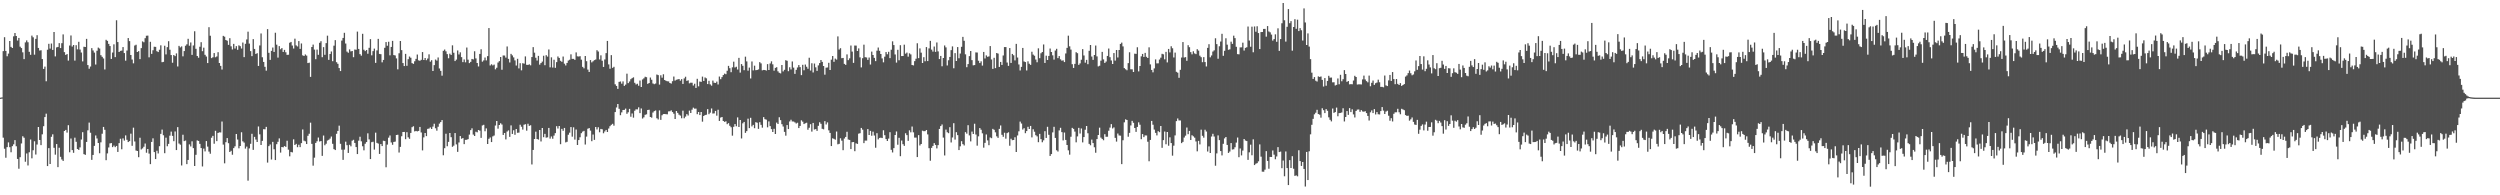 <svg xmlns="http://www.w3.org/2000/svg" width="1920" height="150"><path fill="#4f4f4f" d="M0 75h1v1H0zM1 74.789h1v1H1zM2 39.262h1v66.454H2zM3 28.583h1v85.619H3zM4 39.123h1v81.998H4zM5 43.208h1v69.771H5zM6 41.169h1v68.203H6zM7 31.508h1v81.524H7zM8 36.015h1v80.943H8zM9 36.889h1v75.367H9zM10 27.91h1v82.93H10zM11 25.36h1v82.275H11zM12 27.654h1v84.669H12zM13 31.139h1v90.902H13zM14 29.116h1v100.483H14zM15 35.825h1v84.912H15zM16 36.937h1v73.23H16zM17 40.208h1v64.431H17zM18 45.406h1v60.38H18zM19 32.574h1v91.641H19zM20 31.02h1v86.821H20zM21 32.435h1v94.656H21zM22 39.787h1v77.178H22zM23 42.062h1v65.081H23zM24 27.319h1v94.282H24zM25 28.672h1v86.718H25zM26 41.961h1v66.514H26zM27 29.832h1v88.851H27zM28 27.015h1v83.971H28zM29 36.82h1v60.728H29zM30 38.818h1v68.693H30zM31 38.583h1v72.884H31zM32 45.367h1v57.805H32zM33 52.947h1v43.973H33zM34 51.153h1v38.743H34zM35 62.395h1v24.878H35zM36 38.182h1v89.35H36zM37 33.65h1v80.103H37zM38 37.337h1v88.606H38zM39 33.453h1v71.591H39zM40 38.342h1v64.839H40zM41 24.566h1v88.931H41zM42 43.304h1v75.489H42zM43 36.378h1v74.266H43zM44 36.037h1v92.33H44zM45 33.135h1v80.33H45zM46 36.937h1v83.493H46zM47 33.167h1v89.32H47zM48 26.42h1v97.162H48zM49 40.05h1v60.574H49zM50 42.199h1v57.59H50zM51 41.499h1v60.325H51zM52 46.564h1v49.57H52zM53 34.987h1v81.939H53zM54 27.253h1v79.153H54zM55 35.728h1v79.549H55zM56 34.568h1v82.763H56zM57 46.557h1v59.153H57zM58 34.698h1v74.218H58zM59 37.882h1v76.558H59zM60 32.08h1v83.09H60zM61 38.056h1v75.127H61zM62 40.324h1v66.839H62zM63 47.131h1v54.408H63zM64 35.891h1v82.493H64zM65 36.108h1v82.815H65zM66 29.842h1v79.164H66zM67 49.947h1v50.133H67zM68 52.796h1v41.369H68zM69 51.073h1v50.845H69zM70 36.987h1v85.786H70zM71 38.761h1v80.24H71zM72 40.409h1v71.637H72zM73 49.571h1v54.45H73zM74 38.967h1v67.384H74zM75 36.562h1v73.246H75zM76 37.28h1v80.428H76zM77 42.391h1v66.905H77zM78 43.623h1v59.103H78zM79 44.911h1v52.595H79zM80 53.35h1v46.315H80zM81 30.592h1v92.424H81zM82 31.382h1v86.42H82zM83 33.666h1v79.572H83zM84 35.399h1v74.74H84zM85 45.266h1v64.601H85zM86 40.329h1v72.671H86zM87 34.053h1v77.775H87zM88 43.87h1v69.114H88zM89 15.546h1v96.548H89zM90 32.323h1v84.381H90zM91 39.931h1v69.977H91zM92 39.066h1v67.487H92zM93 38.857h1v75.782H93zM94 36.134h1v70.158H94zM95 40.764h1v67.221H95zM96 46.598h1v57.386H96zM97 38.825h1v68.563H97zM98 29.237h1v79.885H98zM99 31.615h1v76.759H99zM100 42.247h1v60.4H100zM101 45.747h1v66.249H101zM102 48.621h1v49.435H102zM103 34.987h1v73.635H103zM104 34.332h1v81.291H104zM105 39.935h1v76.02H105zM106 39.251h1v81.472H106zM107 45.406h1v60.394H107zM108 36.983h1v77.816H108zM109 31.808h1v82.186H109zM110 32.46h1v80.233H110zM111 29.313h1v80.934H111zM112 27.438h1v89.853H112zM113 27.363h1v87.093H113zM114 44.021h1v73.967H114zM115 32.119h1v93.919H115zM116 41.354h1v67.629H116zM117 38.626h1v67.608H117zM118 35.891h1v80.874H118zM119 35.978h1v86.175H119zM120 39.301h1v76.452H120zM121 39.993h1v77.86H121zM122 38.18h1v74.125H122zM123 34.82h1v67.992H123zM124 47.747h1v51.801H124zM125 47.493h1v56.381H125zM126 35.108h1v82.545H126zM127 41.764h1v63.98H127zM128 36.195h1v76.148H128zM129 31.618h1v78.892H129zM130 38.173h1v66.02H130zM131 42.293h1v58.796H131zM132 48.157h1v56.187H132zM133 42.229h1v66.219H133zM134 43.085h1v57.903H134zM135 40.993h1v74.25H135zM136 51.038h1v46.587H136zM137 35.227h1v75.022H137zM138 36.411h1v74.692H138zM139 35.619h1v91.46H139zM140 43.268h1v60.229H140zM141 39.233h1v69.167H141zM142 35.104h1v72.808H142zM143 34.048h1v91.994H143zM144 29.782h1v93.033H144zM145 35.133h1v75.74H145zM146 32.623h1v79.863H146zM147 42.119h1v66.436H147zM148 34.923h1v78.853H148zM149 23.996h1v103.488H149zM150 37.498h1v81.408H150zM151 43.016h1v64.788H151zM152 44.362h1v63.896H152zM153 35.87h1v74.619H153zM154 32.41h1v81.325H154zM155 39.333h1v88.499H155zM156 36.623h1v77.514H156zM157 42.062h1v74.23H157zM158 43.437h1v64.907H158zM159 48.413h1v64.152H159zM160 20.911h1v95.495H160zM161 27.461h1v90.584H161zM162 44.65h1v61.138H162zM163 43.991h1v60.332H163zM164 40.759h1v69.625H164zM165 44.003h1v56.471H165zM166 43.341h1v65.074H166zM167 40.079h1v61.993H167zM168 48.392h1v53.227H168zM169 50.569h1v51.156H169zM170 53.384h1v39.947H170zM171 27.555h1v83.497H171zM172 28.148h1v97.295H172zM173 30.709h1v78.478H173zM174 31.306h1v74.717H174zM175 34.465h1v75.534H175zM176 29.324h1v87.416H176zM177 35.561h1v80.24H177zM178 37.969h1v80.888H178zM179 33.673h1v80.08H179zM180 37.248h1v75.136H180zM181 35.408h1v67.528H181zM182 38.267h1v68.874H182zM183 34.79h1v79.116H183zM184 35.474h1v76.631H184zM185 37.292h1v64.312H185zM186 32.639h1v75.926H186zM187 43.867h1v65.647H187zM188 33.657h1v80.455H188zM189 30.331h1v82.268H189zM190 24.31h1v114.45H190zM191 33.472h1v80.49H191zM192 39.258h1v71.195H192zM193 43.133h1v59.611H193zM194 30.029h1v85.047H194zM195 37.576h1v67.558H195zM196 41.434h1v65.743H196zM197 40.858h1v68.21H197zM198 50.617h1v46.532H198zM199 34.925h1v68.235H199zM200 25.678h1v85.706H200zM201 43.993h1v64.202H201zM202 47.559h1v51.666H202zM203 51.297h1v48.027H203zM204 54.293h1v43.129H204zM205 22.394h1v102.49H205zM206 40.526h1v71.694H206zM207 45.969h1v64.981H207zM208 39.084h1v83.431H208zM209 36.514h1v72.454H209zM210 39.906h1v74.736H210zM211 25.14h1v97.791H211zM212 34.323h1v76.432H212zM213 44.218h1v64.701H213zM214 35.419h1v70.872H214zM215 37.827h1v79.389H215zM216 36.903h1v76.017H216zM217 39.91h1v73.25H217zM218 38.292h1v73.875H218zM219 40.164h1v72.639H219zM220 42.158h1v65.94H220zM221 42.039h1v72.882H221zM222 32.796h1v87.279H222zM223 32.22h1v84.456H223zM224 34.994h1v82.023H224zM225 37.257h1v69.725H225zM226 29.691h1v81.694H226zM227 34.863h1v75.61H227zM228 35.706h1v77.32H228zM229 31.558h1v79.599H229zM230 37.55h1v75.464H230zM231 33.403h1v76.539H231zM232 42.503h1v56.944H232zM233 43.016h1v65.006H233zM234 41.812h1v66.727H234zM235 42.707h1v67.91H235zM236 48.425h1v55.869H236zM237 48.122h1v54.578H237zM238 59.013h1v35.187H238zM239 36.083h1v74.406H239zM240 34.243h1v93.012H240zM241 38.111h1v82.989H241zM242 45.488h1v64.267H242zM243 38.079h1v70.407H243zM244 42.087h1v63.545H244zM245 32.856h1v75.859H245zM246 31.661h1v76.67H246zM247 43.918h1v75.766H247zM248 36.182h1v67.912H248zM249 42.094h1v69.487H249zM250 33.105h1v77.265H250zM251 27.37h1v80.54H251zM252 45.975h1v61.383H252zM253 41.494h1v64.946H253zM254 39.519h1v65.326H254zM255 46.999h1v63.44H255zM256 35.053h1v79.506H256zM257 30.828h1v84.401H257zM258 47.749h1v54.999H258zM259 48.988h1v51.584H259zM260 52.263h1v44.262H260zM261 54.57h1v55.883H261zM262 31.192h1v83.756H262zM263 29.141h1v93.612H263zM264 25.166h1v89.732H264zM265 33.458h1v75.319H265zM266 39.64h1v71.875H266zM267 40.475h1v76.99H267zM268 37.919h1v73.289H268zM269 39.468h1v72.918H269zM270 39.164h1v68.858H270zM271 43.922h1v63.433H271zM272 38.056h1v71.733H272zM273 38.175h1v74.793H273zM274 24.264h1v94.083H274zM275 37.603h1v70.43H275zM276 41.572h1v63.417H276zM277 42.755h1v65.763H277zM278 25.967h1v86.379H278zM279 38.182h1v77.274H279zM280 39.278h1v71.122H280zM281 38.395h1v70.707H281zM282 41.256h1v61.158H282zM283 36.726h1v70.307H283zM284 30.032h1v92.124H284zM285 42.492h1v66.718H285zM286 39.283h1v69.547H286zM287 37.31h1v77.558H287zM288 48.294h1v53.58H288zM289 38.688h1v71.028H289zM290 29.853h1v80.432H290zM291 41.434h1v76.807H291zM292 41.608h1v69.016H292zM293 47.875h1v64.289H293zM294 46.051h1v62.058H294zM295 36.722h1v71.618H295zM296 32.32h1v96.155H296zM297 35.101h1v75.937H297zM298 32.057h1v73.696H298zM299 42.487h1v61.559H299zM300 36.026h1v73.41H300zM301 31.393h1v79.821H301zM302 42.302h1v66.725H302zM303 42.577h1v66.189H303zM304 44.863h1v58.821H304zM305 53.242h1v50.247H305zM306 40.919h1v76.203H306zM307 31.499h1v81.284H307zM308 38.5h1v66.139H308zM309 48.452h1v52.9H309zM310 50.759h1v50.579H310zM311 41.352h1v65.578H311zM312 50.558h1v50.991H312zM313 45.461h1v60.011H313zM314 43.403h1v63.179H314zM315 44.357h1v57.723H315zM316 48.505h1v49.16H316zM317 49.052h1v47.896H317zM318 47.038h1v53.877H318zM319 45.193h1v55.386H319zM320 41.876h1v59.025H320zM321 46.342h1v54.211H321zM322 46.701h1v50.762H322zM323 45.918h1v55.795H323zM324 40.011h1v75.502H324zM325 46.069h1v59.471H325zM326 44.561h1v57.59H326zM327 46.234h1v58.299H327zM328 44.939h1v54.044H328zM329 41.734h1v57.001H329zM330 47.358h1v50.483H330zM331 46.211h1v52.856H331zM332 54.54h1v42.712H332zM333 50.036h1v45.006H333zM334 45.717h1v52.806H334zM335 46.55h1v53.809H335zM336 44.108h1v53.204H336zM337 52.565h1v42.36H337zM338 54.414h1v39.348H338zM339 58.092h1v34.108H339zM340 39.015h1v80.224H340zM341 38.024h1v75.816H341zM342 39.416h1v63.3H342zM343 41.558h1v70.797H343zM344 44.753h1v64.205H344zM345 41.242h1v60.925H345zM346 42.213h1v63.143H346zM347 34.829h1v77.924H347zM348 40.489h1v71.36H348zM349 46.909h1v55.278H349zM350 45.783h1v65.132H350zM351 38.754h1v77.883H351zM352 41.842h1v67.567H352zM353 40.201h1v64.303H353zM354 43.861h1v62.664H354zM355 47.729h1v58.313H355zM356 45.669h1v65.026H356zM357 47.891h1v59.54H357zM358 36.53h1v70.815H358zM359 45.818h1v61.035H359zM360 48.498h1v54.868H360zM361 47.523h1v52.435H361zM362 45.236h1v53.319H362zM363 45.612h1v57.782H363zM364 39.352h1v65.088H364zM365 44.872h1v56.315H365zM366 48.399h1v53.257H366zM367 51.048h1v48.805H367zM368 41.423h1v58.908H368zM369 37.83h1v68.05H369zM370 47.34h1v49.027H370zM371 46.408h1v49.455H371zM372 44.188h1v56.64H372zM373 46.392h1v52.234H373zM374 43.096h1v67.519H374zM375 21.547h1v85.053H375zM376 50.285h1v55.294H376zM377 49.342h1v59.741H377zM378 50.205h1v54.562H378zM379 49.592h1v54.514H379zM380 53.263h1v43.143H380zM381 51.995h1v40.952H381zM382 48.031h1v50.762H382zM383 46.962h1v49.043H383zM384 43.801h1v50.858H384zM385 53.556h1v42.067H385zM386 42.588h1v61.064H386zM387 42.657h1v59.464H387zM388 44.234h1v62.82H388zM389 35.696h1v65.305H389zM390 45.209h1v54.916H390zM391 47.953h1v57.166H391zM392 41.359h1v54.96H392zM393 42.533h1v60.327H393zM394 44.057h1v55.999H394zM395 46.392h1v57.144H395zM396 50.311h1v48.782H396zM397 45.161h1v56.825H397zM398 52.528h1v49.291H398zM399 48.544h1v47.272H399zM400 54.037h1v43.319H400zM401 48.534h1v51.007H401zM402 48.875h1v46.917H402zM403 43.298h1v52.08H403zM404 49.75h1v50.604H404zM405 49.853h1v45.166H405zM406 49.411h1v47.274H406zM407 50.194h1v46.004H407zM408 43.824h1v82.486H408zM409 36.175h1v78.986H409zM410 40.473h1v66.294H410zM411 44.362h1v56.736H411zM412 46.488h1v60.272H412zM413 42.922h1v64.269H413zM414 49.651h1v50.169H414zM415 48.413h1v60.211H415zM416 47.321h1v50.991H416zM417 42.787h1v62.598H417zM418 50.084h1v52.733H418zM419 42.389h1v63.333H419zM420 43.481h1v61.971H420zM421 38.01h1v60.245H421zM422 51.73h1v54.727H422zM423 44.028h1v60.792H423zM424 51.874h1v54.692H424zM425 45.87h1v58.297H425zM426 52.087h1v50.147H426zM427 47.724h1v49.215H427zM428 43.364h1v55.331H428zM429 44.495h1v52.257H429zM430 46.699h1v64.063H430zM431 47.449h1v51.531H431zM432 43.426h1v57.024H432zM433 48.91h1v49.355H433zM434 50.269h1v59.096H434zM435 48.326h1v60.584H435zM436 46.47h1v57.018H436zM437 45.863h1v56.015H437zM438 41.739h1v55.834H438zM439 45.206h1v59.776H439zM440 45.206h1v52.584H440zM441 45.985h1v61.236H441zM442 40.251h1v59.212H442zM443 43.284h1v68.066H443zM444 43.444h1v64.136H444zM445 43.172h1v62.264H445zM446 45.834h1v56.457H446zM447 51.363h1v49.712H447zM448 52.46h1v48.034H448zM449 42.986h1v67.995H449zM450 47.008h1v57.885H450zM451 53.435h1v45.427H451zM452 55.238h1v43.113H452zM453 46.122h1v54.186H453zM454 47.898h1v60.559H454zM455 47.04h1v56.276H455zM456 46.193h1v61.231H456zM457 45.737h1v51.804H457zM458 38.56h1v60.895H458zM459 39.578h1v58.141H459zM460 45.671h1v55.896H460zM461 42.485h1v56.523H461zM462 46.639h1v52.692H462zM463 51.402h1v50.966H463zM464 45.662h1v55.326H464zM465 40.796h1v58.986H465zM466 31.412h1v69.947H466zM467 49.461h1v49.235H467zM468 52.798h1v44.12H468zM469 42.336h1v53.493H469zM470 52.112h1v42.964H470zM471 51.308h1v45.193H471zM472 64.767h1v21.321H472zM473 65.989h1v16.542H473zM474 68.275h1v11.593H474zM475 62.867h1v20.714H475zM476 62.551h1v25.903H476zM477 64.245h1v22.055H477zM478 62.533h1v21.932H478zM479 65.932h1v18.434H479zM480 64.98h1v18.412H480zM481 56.557h1v30.842H481zM482 63.835h1v22.399H482zM483 62.563h1v21.048H483zM484 60.839h1v28.791H484zM485 60.017h1v27.116H485zM486 59.377h1v30.975H486zM487 63.613h1v21.41H487zM488 64.89h1v19.059H488zM489 64.325h1v19.686H489zM490 65.847h1v16.608H490zM491 61.832h1v25.045H491zM492 66.801h1v16.516H492zM493 61.027h1v29.986H493zM494 60.143h1v29.979H494zM495 58.955h1v29.235H495zM496 59.264h1v28.553H496zM497 64.414h1v20.08H497zM498 63.723h1v20.531H498zM499 59.562h1v30.318H499zM500 61.212h1v29.139H500zM501 64.08h1v22.332H501zM502 64.673h1v20.671H502zM503 64.156h1v20.698H503zM504 57.25h1v33.571H504zM505 57.701h1v34.051H505zM506 64.982h1v19.78H506zM507 57.797h1v34.278H507zM508 59.656h1v28.872H508zM509 57.053h1v30.556H509zM510 61.42h1v26.152H510zM511 62.045h1v25.681H511zM512 62.421h1v25.381H512zM513 62.517h1v23.012H513zM514 63.75h1v21.701H514zM515 64.227h1v20.494H515zM516 62.384h1v23.694H516zM517 58.765h1v28.558H517zM518 61.883h1v29.497H518zM519 61.237h1v24.001H519zM520 60.956h1v25.729H520zM521 60.672h1v27.407H521zM522 61.931h1v26.83H522zM523 60.791h1v30.016H523zM524 64.449h1v20.538H524zM525 60.221h1v30.588H525zM526 58.926h1v30.627H526zM527 62.114h1v25.564H527zM528 61.697h1v27.027H528zM529 64.023h1v20.927H529zM530 63.494h1v23.287H530zM531 63.515h1v20.698H531zM532 65.689h1v17.002H532zM533 64.327h1v19.155H533zM534 67.552h1v15.837H534zM535 60.505h1v27.214H535zM536 66.28h1v19.744H536zM537 62.592h1v25.775H537zM538 62.858h1v23.14H538zM539 58.839h1v34.596H539zM540 62.173h1v26.935H540zM541 59.489h1v28.872H541zM542 60.168h1v27.942H542zM543 64.57h1v19.231H543zM544 62.043h1v25.64H544zM545 64.817h1v21.701H545zM546 65.797h1v17.51H546zM547 61.89h1v25.278H547zM548 63.526h1v23.561H548zM549 63.739h1v21.451H549zM550 62.695h1v26.114H550zM551 64.861h1v19.412H551zM552 58.788h1v34.074H552zM553 60.841h1v29.458H553zM554 59.26h1v30.579H554zM555 57.626h1v35.294H555zM556 56.527h1v37.047H556zM557 56.985h1v36.194H557zM558 54.334h1v41.076H558zM559 50.608h1v43.967H559zM560 52.373h1v44.266H560zM561 55.46h1v42.271H561zM562 51.691h1v52.497H562zM563 47.353h1v50.05H563zM564 51.798h1v43.488H564zM565 51.256h1v45.736H565zM566 53.405h1v36.773H566zM567 44.426h1v53.115H567zM568 55.767h1v36.381H568zM569 49.18h1v57.178H569zM570 50.56h1v44.15H570zM571 53.927h1v39.712H571zM572 43.504h1v58.526H572zM573 47.147h1v53.561H573zM574 54.284h1v36.855H574zM575 51.929h1v46.468H575zM576 60.281h1v30.192H576zM577 47.195h1v49.858H577zM578 54.053h1v41.829H578zM579 50.416h1v48.027H579zM580 53.913h1v39.938H580zM581 53.764h1v40.476H581zM582 53.293h1v45.67H582zM583 47.697h1v46.166H583zM584 48.69h1v47.191H584zM585 54.012h1v44.042H585zM586 53.721h1v36.251H586zM587 53.744h1v37.784H587zM588 54.197h1v37.688H588zM589 49.242h1v48.531H589zM590 53.771h1v39.444H590zM591 48.74h1v48.121H591zM592 47.118h1v52.037H592zM593 49.432h1v51.92H593zM594 54.286h1v44.64H594zM595 52.135h1v50.765H595zM596 51.624h1v42.541H596zM597 54.762h1v40.481H597zM598 55.9h1v34.14H598zM599 56.383h1v35.873H599zM600 49.908h1v45.463H600zM601 54.819h1v42.367H601zM602 53.597h1v47.663H602zM603 46.248h1v57.958H603zM604 46.68h1v49.386H604zM605 54.682h1v44.461H605zM606 51.661h1v41.636H606zM607 53.35h1v38.62H607zM608 47.198h1v46.081H608zM609 51.899h1v41.44H609zM610 56.754h1v37.267H610zM611 53.682h1v41.172H611zM612 51.794h1v42.458H612zM613 49.953h1v48.395H613zM614 51.54h1v45.182H614zM615 57.685h1v34.708H615zM616 49.743h1v43.692H616zM617 53.95h1v41.323H617zM618 49.587h1v45.09H618zM619 51.228h1v43.035H619zM620 52.776h1v46.878H620zM621 44.325h1v53.767H621zM622 54.179h1v41.218H622zM623 48.598h1v52.493H623zM624 55.637h1v38.762H624zM625 48.775h1v50.714H625zM626 51.702h1v47.434H626zM627 54.442h1v46.04H627zM628 50.212h1v46.427H628zM629 48.436h1v45.452H629zM630 46.06h1v49.016H630zM631 47.491h1v51.449H631zM632 50.674h1v48.656H632zM633 57.33h1v35.683H633zM634 51.986h1v43.614H634zM635 51.812h1v42.19H635zM636 48.207h1v51.881H636zM637 53.746h1v48.352H637zM638 45.829h1v66.338H638zM639 42.984h1v63.248H639zM640 47.459h1v59.194H640zM641 45.028h1v62.241H641zM642 45.77h1v55.251H642zM643 27.933h1v82.934H643zM644 38.024h1v72.428H644zM645 36.999h1v69.208H645zM646 44.698h1v63.323H646zM647 44.492h1v70.84H647zM648 49.063h1v57.35H648zM649 49.807h1v55.374H649zM650 41.782h1v59.416H650zM651 46.161h1v61.003H651zM652 44.797h1v62.653H652zM653 34.985h1v79.519H653zM654 39.638h1v69.554H654zM655 48.262h1v60.783H655zM656 34.973h1v81.149H656zM657 35.017h1v75.072H657zM658 39.153h1v71.41H658zM659 37.18h1v65.479H659zM660 44.039h1v58.244H660zM661 51.773h1v46.484H661zM662 44.707h1v54.866H662zM663 34.284h1v75.628H663zM664 43.922h1v64.035H664zM665 44.126h1v63.875H665zM666 45.962h1v53.172H666zM667 44.195h1v59.49H667zM668 49.546h1v50.961H668zM669 39.617h1v64.63H669zM670 42.242h1v58.885H670zM671 44.453h1v59.661H671zM672 46.948h1v66.512H672zM673 38.924h1v63.358H673zM674 36.504h1v70.533H674zM675 38.992h1v66.926H675zM676 41.462h1v64.278H676zM677 44.833h1v61.206H677zM678 47.884h1v52.177H678zM679 43.506h1v60.302H679zM680 39.965h1v66.832H680zM681 41.695h1v66.596H681zM682 39.761h1v66.683H682zM683 44.63h1v56.91H683zM684 38.187h1v76.846H684zM685 31.732h1v85.347H685zM686 34.589h1v79.167H686zM687 41.851h1v61.849H687zM688 48.095h1v52.879H688zM689 38.267h1v72.891H689zM690 46.296h1v59.522H690zM691 34.737h1v85.223H691zM692 43.073h1v64.846H692zM693 43.025h1v67.741H693zM694 34.309h1v77.734H694zM695 41.199h1v61.156H695zM696 40.375h1v63.426H696zM697 43.504h1v64.685H697zM698 40.949h1v59.126H698zM699 41.759h1v59.872H699zM700 49.931h1v47.237H700zM701 50.228h1v51.408H701zM702 46.957h1v58.739H702zM703 45.106h1v60.595H703zM704 33.229h1v87.402H704zM705 44.634h1v59.13H705zM706 37.173h1v74.553H706zM707 40.446h1v70.128H707zM708 48.363h1v51.98H708zM709 43.954h1v56.832H709zM710 47.035h1v53.678H710zM711 36.138h1v63.689H711zM712 46.921h1v56.281H712zM713 37.168h1v76.667H713zM714 31.393h1v92.06H714zM715 38.111h1v75.461H715zM716 39.629h1v72.465H716zM717 35.738h1v74.211H717zM718 39.816h1v71.481H718zM719 32.625h1v81.362H719zM720 39.48h1v71.994H720zM721 45.344h1v53.692H721zM722 42.979h1v53.861H722zM723 50.917h1v44.688H723zM724 44.543h1v61.112H724zM725 34.923h1v84.484H725zM726 36.39h1v63.152H726zM727 50.272h1v51.318H727zM728 46.305h1v55.992H728zM729 43.723h1v53.962H729zM730 38.521h1v70.895H730zM731 35.658h1v69.913H731zM732 52.448h1v42.161H732zM733 40.826h1v66.4H733zM734 46.85h1v54.701H734zM735 36.161h1v67.617H735zM736 44.724h1v70.54H736zM737 41.123h1v71.238H737zM738 35.939h1v72.497H738zM739 28.299h1v82.403H739zM740 31.345h1v80.391H740zM741 41.748h1v59.716H741zM742 51.624h1v51.009H742zM743 49.219h1v46.931H743zM744 43.135h1v60.835H744zM745 39.159h1v69.437H745zM746 46.168h1v54.88H746zM747 50.185h1v52.708H747zM748 49.976h1v45.063H748zM749 40.237h1v63.06H749zM750 40.324h1v71.566H750zM751 46.623h1v58.061H751zM752 48.434h1v49.906H752zM753 47.099h1v52.536H753zM754 50.402h1v51.991H754zM755 39.878h1v73.516H755zM756 44.891h1v64.825H756zM757 42.561h1v60.714H757zM758 43.632h1v64.191H758zM759 43.291h1v68.217H759zM760 35.355h1v70.22H760zM761 45.673h1v60.469H761zM762 52.867h1v46.118H762zM763 44.387h1v55.321H763zM764 52.318h1v49.336H764zM765 40.697h1v64.001H765zM766 41.148h1v64.752H766zM767 51.384h1v47.592H767zM768 47.543h1v48.803H768zM769 49.873h1v53.658H769zM770 42.62h1v62.465H770zM771 36.138h1v65.818H771zM772 36.154h1v70.343H772zM773 48.019h1v54.221H773zM774 50.597h1v50.984H774zM775 36.896h1v75.031H775zM776 48.319h1v58.226H776zM777 41.444h1v66.239H777zM778 42.437h1v65.061H778zM779 46.365h1v59.039H779zM780 33.687h1v83.062H780zM781 44.17h1v59.851H781zM782 49.491h1v51.366H782zM783 54.142h1v39.263H783zM784 51.338h1v43.511H784zM785 36.82h1v62.685H785zM786 47.227h1v51.22H786zM787 47.688h1v54.633H787zM788 54.094h1v46.585H788zM789 47.104h1v50.263H789zM790 48.933h1v50.14H790zM791 49.818h1v46.878H791zM792 39.754h1v65.793H792zM793 41.924h1v57.368H793zM794 42.817h1v58.35H794zM795 45.708h1v58.137H795zM796 47.811h1v56.926H796zM797 37.136h1v72.078H797zM798 44.714h1v58.093H798zM799 40.926h1v65.912H799zM800 39.96h1v69.306H800zM801 34.138h1v73.623H801zM802 48.324h1v52.433H802zM803 42.769h1v63.179H803zM804 46.065h1v51.334H804zM805 42.934h1v60.586H805zM806 37.262h1v82.493H806zM807 39.956h1v78.366H807zM808 42.508h1v59.151H808zM809 45.772h1v51.632H809zM810 38.789h1v67.162H810zM811 37.484h1v77.908H811zM812 44.641h1v71.74H812zM813 43.034h1v57.109H813zM814 45.545h1v52.595H814zM815 46.6h1v54.871H815zM816 46.36h1v61.453H816zM817 47.672h1v54.131H817zM818 41.064h1v66.4H818zM819 36.758h1v74.585H819zM820 27.402h1v88.043H820zM821 35.591h1v83.168H821zM822 38.077h1v66.956H822zM823 49.285h1v48.899H823zM824 52.176h1v46.814H824zM825 49.065h1v51.989H825zM826 40.114h1v69.208H826zM827 40.839h1v63.914H827zM828 49.802h1v48.423H828zM829 48.715h1v53.836H829zM830 45.893h1v52.749H830zM831 37.756h1v71.618H831zM832 42.588h1v62.687H832zM833 48.116h1v51.497H833zM834 45.989h1v50.755H834zM835 49.326h1v53.046H835zM836 38.999h1v71.479H836zM837 34.536h1v77.045H837zM838 43.401h1v63.8H838zM839 45.987h1v63.909H839zM840 42.231h1v70.893H840zM841 34.975h1v82.33H841zM842 43.3h1v63.52H842zM843 51.009h1v52.683H843zM844 50.496h1v47.555H844zM845 46.58h1v59.103H845zM846 39.83h1v66.869H846zM847 45.614h1v62.129H847zM848 48.356h1v54.697H848zM849 47.25h1v57.837H849zM850 42.954h1v62.076H850zM851 37.285h1v63.113H851zM852 43.904h1v54.108H852zM853 46.445h1v48.899H853zM854 49.148h1v49.494H854zM855 40.743h1v57.088H855zM856 46.529h1v59.339H856zM857 38.395h1v70.33H857zM858 44.126h1v58.425H858zM859 38.388h1v65.628H859zM860 33.744h1v70.455H860zM861 32.71h1v93.353H861zM862 35.639h1v72.09H862zM863 52.338h1v41.588H863zM864 53.19h1v38.464H864zM865 53.952h1v38.194H865zM866 48.475h1v56.544H866zM867 40.123h1v61.895H867zM868 53.206h1v43.143H868zM869 53.263h1v39.556H869zM870 55.284h1v39.03H870zM871 41.21h1v57.084H871zM872 41.382h1v59.89H872zM873 36.317h1v61.19H873zM874 54.842h1v39.116H874zM875 50.713h1v45.088H875zM876 43.245h1v63.644H876zM877 41.405h1v61.54H877zM878 43.719h1v61.598H878zM879 40.599h1v63.403H879zM880 43.643h1v60.396H880zM881 44.529h1v64.326H881zM882 36.349h1v87.517H882zM883 49.452h1v58.041H883zM884 53.714h1v39.167H884zM885 55.527h1v40.252H885zM886 52.554h1v47.002H886zM887 45.614h1v56.434H887zM888 48.699h1v55.31H888zM889 48.628h1v52.147H889zM890 45.726h1v55.818H890zM891 44.275h1v52.502H891zM892 41.318h1v72.193H892zM893 41.725h1v65.882H893zM894 45.568h1v55.461H894zM895 39.853h1v70.966H895zM896 47.932h1v53.429H896zM897 37.578h1v74.321H897zM898 40.249h1v65.198H898zM899 35.545h1v74.349H899zM900 37.054h1v82.481H900zM901 44.108h1v67.775H901zM902 40.379h1v63.616H902zM903 55.161h1v37.864H903zM904 55.811h1v35.161H904zM905 59.747h1v32.781H905zM906 53.604h1v38.936H906zM907 44.202h1v65.706H907zM908 32.318h1v76.658H908zM909 44.163h1v61.469H909zM910 43.856h1v60.325H910zM911 46.676h1v51.295H911zM912 34.698h1v68.345H912zM913 36.273h1v64.285H913zM914 40.02h1v67.521H914zM915 41.732h1v62.138H915zM916 39.37h1v65.317H916zM917 40.988h1v64.745H917zM918 41.595h1v67.061H918zM919 37.795h1v78.43H919zM920 38.844h1v69.338H920zM921 42.746h1v68.155H921zM922 43.952h1v55.624H922zM923 47.788h1v56.528H923zM924 43.895h1v61.849H924zM925 47.683h1v51.964H925zM926 51.057h1v49.943H926zM927 36.772h1v79.616H927zM928 33.966h1v78.464H928zM929 44.039h1v73.484H929zM930 42.599h1v62.252H930zM931 39.555h1v63.213H931zM932 38.667h1v66.203H932zM933 29.379h1v97.904H933zM934 33.9h1v83.9H934zM935 45.09h1v58.888H935zM936 35.55h1v72.058H936zM937 31.892h1v84.129H937zM938 25.948h1v93.422H938zM939 42.831h1v67.588H939zM940 39.038h1v67.256H940zM941 29.411h1v75.797H941zM942 34.33h1v76.965H942zM943 38.264h1v79.172H943zM944 37.868h1v78.487H944zM945 32.021h1v77.864H945zM946 33.694h1v81.131H946zM947 27.377h1v87.237H947zM948 29.285h1v83.79H948zM949 35.934h1v73.589H949zM950 41.565h1v64.06H950zM951 41.739h1v78.966H951zM952 36.395h1v77.601H952zM953 36.33h1v83.026H953zM954 32.753h1v82.9H954zM955 38.818h1v67.942H955zM956 36.763h1v71.158H956zM957 36.308h1v72.053H957zM958 20.38h1v102.394H958zM959 31.107h1v85.905H959zM960 35.902h1v75.182H960zM961 20.506h1v98.746H961zM962 40.144h1v66.871H962zM963 20.32h1v106.438H963zM964 24.387h1v101.369H964zM965 20.151h1v105.111H965zM966 25.381h1v98.535H966zM967 37.669h1v73.22H967zM968 24.621h1v95.722H968zM969 24.593h1v107.253H969zM970 22.202h1v109.68H970zM971 22.186h1v108.13H971zM972 28.182h1v87.906H972zM973 20.007h1v103.573H973zM974 24.156h1v105.429H974zM975 24.836h1v95.713H975zM976 26.562h1v94.031H976zM977 31.158h1v84.415H977zM978 30.004h1v88.801H978zM979 26.374h1v95.933H979zM980 32.096h1v88.087H980zM981 21.771h1v91.22H981zM982 39.072h1v77.711H982zM983 30.002h1v86.432H983zM984 17.878h1v111.316H984zM985 2.293h1v120.975H985zM986 15.569h1v119.785H986zM987 31.952h1v84.372H987zM988 20.563h1v108.494H988zM989 6.963h1v135.187H989zM990 17.814h1v105.173H990zM991 16.248h1v112.792H991zM992 38.917h1v81.037H992zM993 20.725h1v108.874H993zM994 14.763h1v120.304H994zM995 22.135h1v112.584H995zM996 15.083h1v120.325H996zM997 23.879h1v91.543H997zM998 21.606h1v102.11H998zM999 23.22h1v104.228H999zM1000 31.11h1v93.285H1000zM1001 6.445h1v123.282H1001zM1002 17.271h1v126.008H1002zM1003 34.55h1v82.115H1003zM1004 25.651h1v112.621H1004zM1005 35.781h1v80.378H1005zM1006 45.403h1v57.755H1006zM1007 55.792h1v40.046H1007zM1008 60.617h1v30.648H1008zM1009 59.191h1v28.627H1009zM1010 61.951h1v24.626H1010zM1011 62.634h1v21.671H1011zM1012 58.681h1v28.94H1012zM1013 59.065h1v28.988H1013zM1014 58.722h1v31.659H1014zM1015 61.338h1v21.785H1015zM1016 66.47h1v18.169H1016zM1017 59.935h1v26.926H1017zM1018 65.858h1v17.947H1018zM1019 62.153h1v22.953H1019zM1020 58.239h1v31.868H1020zM1021 59.64h1v32.342H1021zM1022 59.523h1v33.692H1022zM1023 63.235h1v20.119H1023zM1024 63.187h1v23.488H1024zM1025 65.63h1v20.43H1025zM1026 65.183h1v17.464H1026zM1027 60.271h1v29H1027zM1028 64.709h1v22.168H1028zM1029 57.436h1v29.311H1029zM1030 62.423h1v23.941H1030zM1031 60.837h1v22.286H1031zM1032 53.858h1v39.451H1032zM1033 56.815h1v33.017H1033zM1034 62.856h1v22.451H1034zM1035 62.224h1v26.004H1035zM1036 64.76h1v18.281H1036zM1037 64.618h1v21.469H1037zM1038 64.696h1v19.268H1038zM1039 61.864h1v25.983H1039zM1040 58.195h1v32.016H1040zM1041 59.111h1v26.109H1041zM1042 64.925h1v19.258H1042zM1043 64.746h1v19.329H1043zM1044 64.778h1v21.128H1044zM1045 64.856h1v19.705H1045zM1046 60.988h1v24.642H1046zM1047 58.063h1v27.729H1047zM1048 61.024h1v24.392H1048zM1049 62.327h1v24.509H1049zM1050 63.206h1v25.837H1050zM1051 58.07h1v34.507H1051zM1052 66.261h1v20.03H1052zM1053 63.606h1v21.156H1053zM1054 61.839h1v24.978H1054zM1055 65.19h1v18.601H1055zM1056 63.892h1v24.008H1056zM1057 63.359h1v22.694H1057zM1058 61.194h1v26.542H1058zM1059 63.185h1v24.733H1059zM1060 66.701h1v18.618H1060zM1061 66.73h1v15.516H1061zM1062 67.067h1v17.858H1062zM1063 57.994h1v29.572H1063zM1064 65.584h1v20.096H1064zM1065 66.115h1v18.952H1065zM1066 61.736h1v27.132H1066zM1067 57.555h1v35.187H1067zM1068 62.157h1v28.624H1068zM1069 55.346h1v37.958H1069zM1070 60.729h1v26.651H1070zM1071 64.68h1v21.605H1071zM1072 60.693h1v25.53H1072zM1073 64.4h1v19.174H1073zM1074 65.279h1v20.95H1074zM1075 63.828h1v23.93H1075zM1076 65.989h1v17.576H1076zM1077 65.286h1v18.805H1077zM1078 64.581h1v20.039H1078zM1079 58.811h1v29.542H1079zM1080 57.882h1v31.149H1080zM1081 56.188h1v32.63H1081zM1082 54.195h1v38.466H1082zM1083 56.289h1v35.374H1083zM1084 57.784h1v32.426H1084zM1085 57.195h1v36.386H1085zM1086 54.778h1v40.881H1086zM1087 46.436h1v49.489H1087zM1088 53.597h1v38.478H1088zM1089 50.791h1v51.971H1089zM1090 42.993h1v56.587H1090zM1091 49.194h1v47.457H1091zM1092 53.478h1v42.049H1092zM1093 43.245h1v56.899H1093zM1094 54.659h1v40.957H1094zM1095 52.821h1v40.643H1095zM1096 46.353h1v54.058H1096zM1097 49.537h1v48.009H1097zM1098 51.778h1v45.686H1098zM1099 56.392h1v37.56H1099zM1100 42.268h1v61.941H1100zM1101 52.453h1v49.13H1101zM1102 53.144h1v38.865H1102zM1103 48.555h1v44.115H1103zM1104 58.385h1v36.235H1104zM1105 52.368h1v40.451H1105zM1106 52.059h1v42.062H1106zM1107 46.699h1v50.192H1107zM1108 49.571h1v53.065H1108zM1109 52.876h1v39.451H1109zM1110 50.645h1v48.81H1110zM1111 56.085h1v36.995H1111zM1112 52.375h1v44.278H1112zM1113 52.531h1v42.685H1113zM1114 58.967h1v29.593H1114zM1115 56.197h1v36.48H1115zM1116 52.46h1v45.669H1116zM1117 55.428h1v37.311H1117zM1118 55.852h1v37.601H1118zM1119 56.754h1v35.486H1119zM1120 49.093h1v48.018H1120zM1121 53.462h1v45.871H1121zM1122 59.299h1v35.928H1122zM1123 50.272h1v47.59H1123zM1124 52.194h1v45.933H1124zM1125 56.051h1v39.702H1125zM1126 58.106h1v36.567H1126zM1127 58.569h1v30.895H1127zM1128 51.308h1v46.022H1128zM1129 46.726h1v53.918H1129zM1130 50.203h1v48.915H1130zM1131 51.494h1v46.2H1131zM1132 45.392h1v53.701H1132zM1133 56.678h1v41.417H1133zM1134 52.984h1v40.172H1134zM1135 48.376h1v47.638H1135zM1136 57.523h1v30.97H1136zM1137 53.112h1v50.346H1137zM1138 49.679h1v50.581H1138zM1139 53.622h1v42.77H1139zM1140 47.882h1v47.262H1140zM1141 54.893h1v39.693H1141zM1142 54.076h1v42.918H1142zM1143 50.906h1v42.38H1143zM1144 51.933h1v41.275H1144zM1145 50.349h1v46.047H1145zM1146 53.24h1v40.13H1146zM1147 50.391h1v44.786H1147zM1148 54.911h1v39.979H1148zM1149 47.456h1v48.725H1149zM1150 48.248h1v49.366H1150zM1151 52.039h1v51.032H1151zM1152 54.886h1v38.746H1152zM1153 52.828h1v43.097H1153zM1154 46.365h1v49.052H1154zM1155 49.411h1v45.285H1155zM1156 47.399h1v50.547H1156zM1157 53.279h1v42.385H1157zM1158 60.26h1v28.059H1158zM1159 50.397h1v47.562H1159zM1160 58.106h1v32.337H1160zM1161 51.649h1v46.109H1161zM1162 48.566h1v47.436H1162zM1163 53.808h1v37.143H1163zM1164 50.528h1v51.133H1164zM1165 54.012h1v40.023H1165zM1166 40.306h1v68.64H1166zM1167 38.393h1v76.313H1167zM1168 43.089h1v67.947H1168zM1169 45.573h1v59.025H1169zM1170 48.406h1v53.42H1170zM1171 34.06h1v75.095H1171zM1172 39.091h1v64.278H1172zM1173 33.229h1v70.922H1173zM1174 35.062h1v75.225H1174zM1175 44.511h1v66.134H1175zM1176 47.738h1v52.547H1176zM1177 45.44h1v63.697H1177zM1178 40.331h1v68.757H1178zM1179 33.092h1v75.919H1179zM1180 43.108h1v65.148H1180zM1181 27.802h1v87.656H1181zM1182 43.03h1v64.134H1182zM1183 39.011h1v81.38H1183zM1184 31.364h1v92.465H1184zM1185 53.59h1v53.495H1185zM1186 40.709h1v69.123H1186zM1187 54.613h1v51.898H1187zM1188 40.887h1v62.312H1188zM1189 47.189h1v53.923H1189zM1190 35.097h1v66.974H1190zM1191 39.784h1v67.679H1191zM1192 42.384h1v65.72H1192zM1193 36.227h1v74.717H1193zM1194 48.571h1v61.394H1194zM1195 40.851h1v68.867H1195zM1196 43.822h1v61.108H1196zM1197 34.513h1v75.777H1197zM1198 31.425h1v84.534H1198zM1199 37.603h1v74.61H1199zM1200 41.382h1v67.336H1200zM1201 37.319h1v82.202H1201zM1202 46.353h1v56.873H1202zM1203 42.966h1v67.697H1203zM1204 40.988h1v60.936H1204zM1205 43.314h1v64.64H1205zM1206 44.561h1v68.354H1206zM1207 44.229h1v59.084H1207zM1208 34.293h1v74.23H1208zM1209 33.506h1v75.923H1209zM1210 41.743h1v66.436H1210zM1211 34.47h1v81.172H1211zM1212 42.112h1v68.457H1212zM1213 42.105h1v74.177H1213zM1214 39.651h1v74.349H1214zM1215 40.302h1v63.131H1215zM1216 45.831h1v55.248H1216zM1217 37.875h1v73.115H1217zM1218 40.512h1v66.764H1218zM1219 31.629h1v79.1H1219zM1220 39.553h1v72.735H1220zM1221 39.205h1v77.288H1221zM1222 17.608h1v88.528H1222zM1223 43.538h1v64.321H1223zM1224 46.454h1v54.722H1224zM1225 34.476h1v83.941H1225zM1226 39.768h1v66.823H1226zM1227 42.831h1v58.72H1227zM1228 42.519h1v59.343H1228zM1229 45.815h1v61.852H1229zM1230 43.426h1v62.744H1230zM1231 45.174h1v57.194H1231zM1232 31.197h1v78.26H1232zM1233 40.704h1v64.147H1233zM1234 41.679h1v61.705H1234zM1235 32.522h1v77.967H1235zM1236 45.261h1v51.256H1236zM1237 43.46h1v72.978H1237zM1238 40.093h1v63.71H1238zM1239 47.834h1v51.607H1239zM1240 40.64h1v60.794H1240zM1241 41.384h1v64.063H1241zM1242 26.202h1v97.189H1242zM1243 31.977h1v83.902H1243zM1244 37.882h1v73.822H1244zM1245 39.104h1v73.939H1245zM1246 38.75h1v69.43H1246zM1247 28.77h1v83.79H1247zM1248 41.739h1v61.394H1248zM1249 48.55h1v52.737H1249zM1250 47.532h1v53.758H1250zM1251 37.539h1v62.916H1251zM1252 43.922h1v57.15H1252zM1253 42.558h1v60.52H1253zM1254 51.906h1v49.421H1254zM1255 49.212h1v51.179H1255zM1256 37.701h1v69.954H1256zM1257 33.105h1v76.885H1257zM1258 38.75h1v74.784H1258zM1259 45.401h1v55.351H1259zM1260 46.941h1v52.731H1260zM1261 43.334h1v62.522H1261zM1262 45.472h1v61.815H1262zM1263 34.973h1v72.579H1263zM1264 48.644h1v52.406H1264zM1265 39.59h1v76.933H1265zM1266 41.631h1v64.184H1266zM1267 37.406h1v77.128H1267zM1268 44.733h1v61.813H1268zM1269 42.426h1v58.659H1269zM1270 44.231h1v55.335H1270zM1271 45.552h1v54.69H1271zM1272 40.02h1v70.46H1272zM1273 44.506h1v68.036H1273zM1274 43.936h1v55.745H1274zM1275 48.667h1v52.884H1275zM1276 51.544h1v49.034H1276zM1277 46.701h1v56.235H1277zM1278 40.931h1v69.7H1278zM1279 42.034h1v58.686H1279zM1280 48.37h1v50.607H1280zM1281 44.776h1v58.022H1281zM1282 37.782h1v69.258H1282zM1283 38.432h1v67.466H1283zM1284 45.545h1v54.047H1284zM1285 38.969h1v71.614H1285zM1286 46.426h1v58.277H1286zM1287 33.87h1v80.304H1287zM1288 38.141h1v75.66H1288zM1289 41.501h1v62.346H1289zM1290 50.773h1v44.944H1290zM1291 49.917h1v52.211H1291zM1292 40.491h1v62.742H1292zM1293 32.156h1v78.535H1293zM1294 41.764h1v58.988H1294zM1295 48.269h1v50.119H1295zM1296 42.741h1v54.374H1296zM1297 51.871h1v51.806H1297zM1298 43.65h1v63.012H1298zM1299 40.146h1v58.782H1299zM1300 45.907h1v59.359H1300zM1301 45.287h1v51.948H1301zM1302 42.135h1v58.098H1302zM1303 40.716h1v67.359H1303zM1304 44.204h1v58.817H1304zM1305 38.784h1v68.311H1305zM1306 40.208h1v71.602H1306zM1307 39.775h1v70.03H1307zM1308 30.627h1v84.726H1308zM1309 41.975h1v64.076H1309zM1310 55.701h1v44.042H1310zM1311 57.026h1v37.523H1311zM1312 57.932h1v32.696H1312zM1313 36.211h1v71.909H1313zM1314 40.382h1v62.95H1314zM1315 48.5h1v53.321H1315zM1316 54.268h1v39.419H1316zM1317 56.223h1v33.335H1317zM1318 41.721h1v60.817H1318zM1319 43.991h1v56.741H1319zM1320 48.365h1v47.709H1320zM1321 49.4h1v47.624H1321zM1322 44.849h1v53.534H1322zM1323 38.242h1v74.825H1323zM1324 48.422h1v50.14H1324zM1325 43.412h1v62.879H1325zM1326 43.616h1v58.359H1326zM1327 43.114h1v59.306H1327zM1328 40.226h1v72.142H1328zM1329 40.128h1v68.283H1329zM1330 53.448h1v41.994H1330zM1331 59.013h1v32.497H1331zM1332 56.742h1v36.857H1332zM1333 47.747h1v48.588H1333zM1334 43.716h1v59.457H1334zM1335 40.219h1v60.973H1335zM1336 43.778h1v61.165H1336zM1337 48.219h1v52.536H1337zM1338 39.771h1v63.078H1338zM1339 45.124h1v58.519H1339zM1340 42.336h1v64.955H1340zM1341 47.01h1v57.711H1341zM1342 30.476h1v79.245H1342zM1343 40.004h1v72.687H1343zM1344 34.378h1v76.752H1344zM1345 36.564h1v77.819H1345zM1346 39.7h1v72.495H1346zM1347 32.611h1v84.944H1347zM1348 49.88h1v53.85H1348zM1349 49.365h1v49.613H1349zM1350 54.705h1v39.959H1350zM1351 58.855h1v36.361H1351zM1352 57.465h1v36.326H1352zM1353 37.44h1v64.93H1353zM1354 40.249h1v69.217H1354zM1355 46.424h1v56.832H1355zM1356 52.155h1v49.533H1356zM1357 45.543h1v53.948H1357zM1358 47.953h1v49.336H1358zM1359 47.633h1v57.057H1359zM1360 46.539h1v62.735H1360zM1361 42.199h1v63.52H1361zM1362 25.22h1v82.046H1362zM1363 44.238h1v56.516H1363zM1364 38.777h1v72.012H1364zM1365 42.242h1v59.682H1365zM1366 36.923h1v71.277H1366zM1367 42.648h1v78.906H1367zM1368 46.967h1v53.74H1368zM1369 49.78h1v45.404H1369zM1370 47.056h1v60.934H1370zM1371 53.121h1v46.603H1371zM1372 50.297h1v50.245H1372zM1373 47.662h1v53.177H1373zM1374 44.536h1v64.543H1374zM1375 39.5h1v70.16H1375zM1376 38.184h1v65.885H1376zM1377 45.053h1v62.106H1377zM1378 45.538h1v63.417H1378zM1379 40.359h1v70.018H1379zM1380 38.198h1v85.242H1380zM1381 43.941h1v64.601H1381zM1382 40.034h1v67.285H1382zM1383 44.076h1v55.795H1383zM1384 31.455h1v74.946H1384zM1385 33.032h1v69.313H1385zM1386 41.318h1v62.703H1386zM1387 35.227h1v71.666H1387zM1388 47.012h1v61.188H1388zM1389 29.279h1v84.61H1389zM1390 31.544h1v84.321H1390zM1391 38.791h1v72.978H1391zM1392 42.57h1v65.802H1392zM1393 31.094h1v78.965H1393zM1394 30.476h1v85.729H1394zM1395 32.865h1v84.699H1395zM1396 31.403h1v78.318H1396zM1397 33.751h1v74.049H1397zM1398 38.383h1v67.803H1398zM1399 42.233h1v69.973H1399zM1400 40.72h1v71.467H1400zM1401 35.625h1v78.073H1401zM1402 32.81h1v76.933H1402zM1403 32.233h1v82.037H1403zM1404 13.886h1v112.325H1404zM1405 22.948h1v98.823H1405zM1406 13.046h1v101.696H1406zM1407 24.035h1v97.246H1407zM1408 24.875h1v96.674H1408zM1409 27.356h1v84.976H1409zM1410 27.345h1v92H1410zM1411 15.653h1v120.591H1411zM1412 26.315h1v97.803H1412zM1413 22.753h1v102.575H1413zM1414 29.78h1v88.123H1414zM1415 35.122h1v76.489H1415zM1416 23.282h1v99.842H1416zM1417 23.792h1v92.177H1417zM1418 18.132h1v115.516H1418zM1419 30.032h1v81.451H1419zM1420 31h1v87.409H1420zM1421 26.438h1v114.287H1421zM1422 19.009h1v113.337H1422zM1423 19.931h1v121.836H1423zM1424 30.643h1v84.665H1424zM1425 22.538h1v98.205H1425zM1426 28.152h1v97.05H1426zM1427 33.966h1v79.709H1427zM1428 35.648h1v84.283H1428zM1429 36.15h1v74.745H1429zM1430 7.608h1v120.666H1430zM1431 19.089h1v115.855H1431zM1432 14.582h1v111.165H1432zM1433 29.72h1v89.68H1433zM1434 41.986h1v69.453H1434zM1435 21.007h1v101.701H1435zM1436 20.187h1v123.198H1436zM1437 31.538h1v86.084H1437zM1438 20.387h1v95.63H1438zM1439 34.346h1v84.946H1439zM1440 19.791h1v102.506H1440zM1441 19.096h1v109.231H1441zM1442 25.262h1v101.025H1442zM1443 15.255h1v110.052H1443zM1444 34.934h1v78.309H1444zM1445 27.022h1v92.646H1445zM1446 27.855h1v91.639H1446zM1447 31.762h1v87.826H1447zM1448 12.389h1v117.581H1448zM1449 24.525h1v90.542H1449zM1450 29.558h1v96.466H1450zM1451 34.886h1v82.039H1451zM1452 39.004h1v66.805H1452zM1453 42.602h1v60.323H1453zM1454 42.149h1v64.951H1454zM1455 34.884h1v92.683H1455zM1456 28.86h1v86.635H1456zM1457 34.724h1v74.649H1457zM1458 38.372h1v63.392H1458zM1459 36.369h1v77.938H1459zM1460 25.156h1v88.675H1460zM1461 44.511h1v73.594H1461zM1462 30.558h1v89.68H1462zM1463 36.411h1v69.924H1463zM1464 44.053h1v59.169H1464zM1465 35.445h1v74.536H1465zM1466 38.203h1v72.534H1466zM1467 29.489h1v90.856H1467zM1468 30.741h1v92.193H1468zM1469 32.888h1v82.248H1469zM1470 43.623h1v72.802H1470zM1471 41.959h1v62.465H1471zM1472 35.355h1v69.828H1472zM1473 33.259h1v72.399H1473zM1474 32.053h1v78.757H1474zM1475 34.019h1v70.547H1475zM1476 48.228h1v50.854H1476zM1477 29.166h1v101.119H1477zM1478 24.918h1v94.198H1478zM1479 30.672h1v84.296H1479zM1480 24.957h1v99.252H1480zM1481 32.46h1v82.332H1481zM1482 36.234h1v79.991H1482zM1483 44.831h1v56.553H1483zM1484 34.284h1v77.945H1484zM1485 15.974h1v119.755H1485zM1486 32.453h1v90.224H1486zM1487 33.195h1v95.219H1487zM1488 31.187h1v91.33H1488zM1489 34.813h1v75.132H1489zM1490 27.848h1v91.126H1490zM1491 31.753h1v88.569H1491zM1492 32.881h1v86.455H1492zM1493 27.363h1v92.344H1493zM1494 17.539h1v108.762H1494zM1495 17.706h1v106.553H1495zM1496 24.545h1v107.675H1496zM1497 26.884h1v97.308H1497zM1498 34.749h1v78.817H1498zM1499 29.576h1v94.081H1499zM1500 14.706h1v121.101H1500zM1501 18.439h1v109.892H1501zM1502 32.737h1v76.015H1502zM1503 48.097h1v58.881H1503zM1504 29.539h1v80.748H1504zM1505 26.962h1v96.899H1505zM1506 40.672h1v62.06H1506zM1507 40.681h1v65.054H1507zM1508 43.476h1v60.13H1508zM1509 33.762h1v76.828H1509zM1510 43.227h1v69.204H1510zM1511 44.442h1v60.023H1511zM1512 48.518h1v49.274H1512zM1513 54.428h1v39.471H1513zM1514 35.898h1v77.233H1514zM1515 33.875h1v79.986H1515zM1516 38.141h1v79.481H1516zM1517 40.125h1v66.198H1517zM1518 36.765h1v74.255H1518zM1519 22.767h1v97.42H1519zM1520 31.7h1v78.567H1520zM1521 44.712h1v69.604H1521zM1522 48.051h1v55.221H1522zM1523 36.42h1v79.332H1523zM1524 38.418h1v74.69H1524zM1525 44.019h1v65.896H1525zM1526 41.778h1v62.607H1526zM1527 53.334h1v40.364H1527zM1528 44.46h1v67.677H1528zM1529 30.686h1v89.144H1529zM1530 37.749h1v77.384H1530zM1531 26.331h1v95.36H1531zM1532 43.744h1v58.464H1532zM1533 34.799h1v84.608H1533zM1534 43.488h1v69.295H1534zM1535 41.618h1v73.953H1535zM1536 39.34h1v74.82H1536zM1537 45.273h1v55.592H1537zM1538 19.86h1v106.704H1538zM1539 31.107h1v82.861H1539zM1540 42.664h1v59.563H1540zM1541 54.639h1v41.81H1541zM1542 58.585h1v32.17H1542zM1543 26.912h1v87.02H1543zM1544 30.961h1v71.034H1544zM1545 37.273h1v70.091H1545zM1546 46.921h1v51.119H1546zM1547 40.913h1v69.165H1547zM1548 31.48h1v88.84H1548zM1549 37.894h1v79.22H1549zM1550 38.905h1v65.786H1550zM1551 43.419h1v55.788H1551zM1552 44.197h1v72.571H1552zM1553 29.647h1v89.274H1553zM1554 38.024h1v79.052H1554zM1555 32.101h1v75.688H1555zM1556 38.141h1v70.066H1556zM1557 37.312h1v75.145H1557zM1558 28.475h1v82.316H1558zM1559 41.46h1v60.7H1559zM1560 31.245h1v79.48H1560zM1561 41.391h1v64.15H1561zM1562 39.942h1v69.863H1562zM1563 38.654h1v80.836H1563zM1564 42.29h1v73.406H1564zM1565 42.3h1v66.395H1565zM1566 33.428h1v67.86H1566zM1567 36.774h1v70.529H1567zM1568 39.798h1v66.299H1568zM1569 39.109h1v71.36H1569zM1570 37.749h1v71.897H1570zM1571 47.866h1v54.395H1571zM1572 30.183h1v79.663H1572zM1573 35.724h1v81.025H1573zM1574 40.661h1v69.384H1574zM1575 36.96h1v66.589H1575zM1576 35.2h1v78.904H1576zM1577 29.427h1v88.574H1577zM1578 31.327h1v85.768H1578zM1579 34.513h1v86.482H1579zM1580 36.562h1v73.829H1580zM1581 37.891h1v79.977H1581zM1582 40.443h1v68.064H1582zM1583 35.452h1v78.997H1583zM1584 41.359h1v62.103H1584zM1585 44.183h1v60.643H1585zM1586 41.695h1v72.085H1586zM1587 29.929h1v84.404H1587zM1588 32.309h1v82.57H1588zM1589 34.252h1v79.801H1589zM1590 29.192h1v74.724H1590zM1591 45.85h1v65.042H1591zM1592 37.104h1v72.909H1592zM1593 40.347h1v64.273H1593zM1594 38.72h1v77.936H1594zM1595 46.861h1v55.814H1595zM1596 39.455h1v66.841H1596zM1597 46.534h1v55.946H1597zM1598 46.683h1v60.231H1598zM1599 40.718h1v60.879H1599zM1600 47.601h1v54.733H1600zM1601 21.581h1v91.389H1601zM1602 20.174h1v88.015H1602zM1603 38.466h1v72.534H1603zM1604 31.961h1v81.836H1604zM1605 40.405h1v69.984H1605zM1606 36.413h1v71.849H1606zM1607 40.759h1v66.281H1607zM1608 41.961h1v61.778H1608zM1609 41.579h1v66.008H1609zM1610 31.73h1v82.891H1610zM1611 37.999h1v84.251H1611zM1612 38.436h1v73.616H1612zM1613 41.702h1v73.2H1613zM1614 33.52h1v73.605H1614zM1615 37.495h1v67.031H1615zM1616 32.927h1v84.353H1616zM1617 36.653h1v71.268H1617zM1618 43.568h1v64.93H1618zM1619 49.471h1v54.962H1619zM1620 27.658h1v81.964H1620zM1621 32h1v78.633H1621zM1622 32.453h1v80.877H1622zM1623 30.155h1v80.574H1623zM1624 38.029h1v66.313H1624zM1625 36.971h1v71.76H1625zM1626 28.91h1v95.896H1626zM1627 44.147h1v60.584H1627zM1628 44.007h1v60.073H1628zM1629 41.325h1v66.315H1629zM1630 38.958h1v71.705H1630zM1631 34.156h1v71.005H1631zM1632 40.212h1v69.306H1632zM1633 46.358h1v53.003H1633zM1634 46.264h1v59.764H1634zM1635 31.1h1v78.741H1635zM1636 41.945h1v69.469H1636zM1637 38.5h1v76.645H1637zM1638 41.794h1v59.666H1638zM1639 41.448h1v69.242H1639zM1640 25.575h1v89.032H1640zM1641 35.914h1v74.916H1641zM1642 45.186h1v60.602H1642zM1643 53.114h1v44.115H1643zM1644 42.851h1v71.021H1644zM1645 33.307h1v80.769H1645zM1646 30.961h1v89.464H1646zM1647 40.993h1v73.488H1647zM1648 48.653h1v52.019H1648zM1649 40.773h1v72.19H1649zM1650 38.878h1v75.308H1650zM1651 44.099h1v61.36H1651zM1652 33.881h1v78.633H1652zM1653 39.436h1v69.831H1653zM1654 31.071h1v82.131H1654zM1655 27.271h1v84.951H1655zM1656 31.432h1v86.21H1656zM1657 42.986h1v60.842H1657zM1658 53.098h1v44.559H1658zM1659 25.509h1v88.066H1659zM1660 26.468h1v82.389H1660zM1661 31.419h1v83.522H1661zM1662 40.102h1v70.764H1662zM1663 43.256h1v65.903H1663zM1664 32.288h1v83.287H1664zM1665 33.394h1v78.59H1665zM1666 36.484h1v67.487H1666zM1667 40.535h1v64.72H1667zM1668 37.303h1v65.25H1668zM1669 34.891h1v72.38H1669zM1670 41.212h1v65.58H1670zM1671 37.326h1v65.832H1671zM1672 45.03h1v64.026H1672zM1673 42.831h1v62.98H1673zM1674 31.041h1v77.613H1674zM1675 32.737h1v93.582H1675zM1676 28.542h1v91.225H1676zM1677 42.29h1v76.681H1677zM1678 33.625h1v99.291H1678zM1679 33.211h1v93.969H1679zM1680 36.829h1v75.498H1680zM1681 35.724h1v72.719H1681zM1682 38.031h1v66.47H1682zM1683 32.108h1v75.479H1683zM1684 40.308h1v67.446H1684zM1685 44.584h1v62.447H1685zM1686 50.803h1v48.842H1686zM1687 44.964h1v57.592H1687zM1688 31.721h1v79.045H1688zM1689 37.905h1v74.523H1689zM1690 46.841h1v59.865H1690zM1691 44.119h1v57.141H1691zM1692 43.437h1v58.734H1692zM1693 34.9h1v78.801H1693zM1694 40.466h1v59.077H1694zM1695 41.7h1v69.105H1695zM1696 40.231h1v62.996H1696zM1697 37.44h1v73.941H1697zM1698 40.176h1v69.746H1698zM1699 38.212h1v62.593H1699zM1700 34.582h1v67.15H1700zM1701 32.982h1v69.1H1701zM1702 28.18h1v86.006H1702zM1703 31.636h1v84.706H1703zM1704 41.707h1v70.231H1704zM1705 42.318h1v72.046H1705zM1706 39.045h1v62.47H1706zM1707 46.207h1v64.489H1707zM1708 33.858h1v80.389H1708zM1709 38.173h1v72.799H1709zM1710 38.404h1v65.658H1710zM1711 40.903h1v69.831H1711zM1712 37.793h1v72.044H1712zM1713 33.735h1v79.096H1713zM1714 43.68h1v67.249H1714zM1715 44.74h1v59.446H1715zM1716 43.778h1v67.755H1716zM1717 39.546h1v65.939H1717zM1718 40.794h1v66.816H1718zM1719 33.067h1v74.788H1719zM1720 42.773h1v60.613H1720zM1721 42.744h1v60.948H1721zM1722 43.373h1v62.431H1722zM1723 46.655h1v53.484H1723zM1724 34.106h1v75.17H1724zM1725 45.033h1v61.792H1725zM1726 31.615h1v74.477H1726zM1727 29.42h1v72.863H1727zM1728 38.88h1v63.211H1728zM1729 41.739h1v69.46H1729zM1730 41.56h1v57.342H1730zM1731 41.631h1v65.363H1731zM1732 37.804h1v74.248H1732zM1733 29.903h1v77.484H1733zM1734 41.091h1v69.11H1734zM1735 42.231h1v71.383H1735zM1736 25.738h1v93.163H1736zM1737 26.557h1v87.782H1737zM1738 48.729h1v56.583H1738zM1739 41.164h1v66.006H1739zM1740 35.843h1v74.184H1740zM1741 43.014h1v66.873H1741zM1742 39.34h1v70.808H1742zM1743 42.755h1v62.927H1743zM1744 43.751h1v60.751H1744zM1745 40.865h1v62.703H1745zM1746 39.711h1v76.024H1746zM1747 47.003h1v54.498H1747zM1748 45.854h1v57.024H1748zM1749 46.518h1v58.606H1749zM1750 48.299h1v54.559H1750zM1751 34.174h1v72.504H1751zM1752 51.965h1v51.174H1752zM1753 43.691h1v63.845H1753zM1754 48.8h1v56.143H1754zM1755 43.034h1v65.081H1755zM1756 40.535h1v80.744H1756zM1757 43.153h1v70.591H1757zM1758 40.182h1v73.019H1758zM1759 41.034h1v60.478H1759zM1760 41.286h1v63.529H1760zM1761 50.388h1v49.423H1761zM1762 41.968h1v66.535H1762zM1763 41.952h1v65.491H1763zM1764 42.403h1v59.869H1764zM1765 35.779h1v75.832H1765zM1766 38.34h1v67.404H1766zM1767 42.432h1v55.942H1767zM1768 51.345h1v45.386H1768zM1769 47.223h1v48.711H1769zM1770 43.897h1v57.423H1770zM1771 51.286h1v48.661H1771zM1772 46.646h1v52.428H1772zM1773 54.682h1v41.653H1773zM1774 51.37h1v44.514H1774zM1775 36.23h1v69.265H1775zM1776 40.025h1v75.898H1776zM1777 43.618h1v62.467H1777zM1778 47.049h1v67.496H1778zM1779 41.293h1v63.584H1779zM1780 38.674h1v70.105H1780zM1781 43.096h1v62.779H1781zM1782 45.856h1v57.198H1782zM1783 48.539h1v52.85H1783zM1784 42.918h1v61.22H1784zM1785 45.152h1v61.742H1785zM1786 45.076h1v55.958H1786zM1787 44.852h1v62.756H1787zM1788 53.822h1v48.471H1788zM1789 44.218h1v61.35H1789zM1790 44.891h1v56.878H1790zM1791 46.024h1v56.413H1791zM1792 46.648h1v58.109H1792zM1793 47.118h1v55.681H1793zM1794 34.822h1v77.75H1794zM1795 28.645h1v93.692H1795zM1796 48.798h1v56.784H1796zM1797 36.273h1v63.564H1797zM1798 52.107h1v43.98H1798zM1799 46.575h1v62.417H1799zM1800 44.794h1v54.111H1800zM1801 45.969h1v51.959H1801zM1802 56.744h1v36.033H1802zM1803 46.916h1v48.395H1803zM1804 41.089h1v67.34H1804zM1805 51.638h1v53.646H1805zM1806 50.375h1v51.165H1806zM1807 53.188h1v41.863H1807zM1808 50.244h1v49.279H1808zM1809 43.758h1v57.327H1809zM1810 51.421h1v45.711H1810zM1811 52.535h1v41.453H1811zM1812 49.358h1v44.063H1812zM1813 35.751h1v71.437H1813zM1814 35.939h1v72.135H1814zM1815 38.31h1v65.207H1815zM1816 44.591h1v61.95H1816zM1817 42.089h1v62.93H1817zM1818 42.991h1v59.332H1818zM1819 43.678h1v56.118H1819zM1820 45.325h1v55.083H1820zM1821 45.328h1v59.68H1821zM1822 45.234h1v62.394H1822zM1823 30.448h1v80.059H1823zM1824 40.089h1v63.097H1824zM1825 49.324h1v54.269H1825zM1826 41.904h1v56.914H1826zM1827 48.367h1v47.336H1827zM1828 42.167h1v62.914H1828zM1829 39.823h1v67.203H1829zM1830 47.569h1v57.203H1830zM1831 51.762h1v47.542H1831zM1832 45.129h1v59.144H1832zM1833 37.347h1v69.904H1833zM1834 36.633h1v76.963H1834zM1835 44.463h1v60.227H1835zM1836 47.754h1v55.372H1836zM1837 48.736h1v47.29H1837zM1838 37.498h1v84.919H1838zM1839 46.712h1v66.706H1839zM1840 45.461h1v62.268H1840zM1841 41.661h1v59.554H1841zM1842 39.079h1v77.768H1842zM1843 38.976h1v79.677H1843zM1844 29.134h1v79.668H1844zM1845 44.506h1v71.076H1845zM1846 40.491h1v65.315H1846zM1847 44.412h1v61.449H1847zM1848 34.975h1v71.872H1848zM1849 30.254h1v78.556H1849zM1850 37.031h1v80.343H1850zM1851 31.222h1v79.007H1851zM1852 34.369h1v70.149H1852zM1853 44.209h1v62.371H1853zM1854 39.507h1v75.125H1854zM1855 45.477h1v62.655H1855zM1856 42.751h1v59.146H1856zM1857 38.029h1v65.191H1857zM1858 26.296h1v78.61H1858zM1859 25.887h1v86.878H1859zM1860 36.427h1v66.434H1860zM1861 47.738h1v53.852H1861zM1862 50.162h1v51.247H1862zM1863 44.14h1v62.717H1863zM1864 44.891h1v61.218H1864zM1865 44.545h1v61.758H1865zM1866 49.438h1v61.85H1866zM1867 45.463h1v57.812H1867zM1868 46.896h1v63.028H1868zM1869 44.703h1v65.271H1869zM1870 26.475h1v93.6H1870zM1871 36.319h1v79.849H1871zM1872 45.41h1v62.028H1872zM1873 45.923h1v61.966H1873zM1874 47.049h1v55.141H1874zM1875 47.848h1v55.23H1875zM1876 36.99h1v70.291H1876zM1877 43.311h1v63.195H1877zM1878 42.879h1v59.782H1878zM1879 46.941h1v67.167H1879zM1880 44.719h1v60.895H1880zM1881 50.068h1v53.548H1881zM1882 43.517h1v59.95H1882zM1883 44.561h1v56.413H1883zM1884 43.378h1v58.961H1884zM1885 46.845h1v53.268H1885zM1886 43.842h1v65.759H1886zM1887 49.841h1v46.214H1887zM1888 57.951h1v32.321H1888zM1889 60.564h1v26.988H1889zM1890 65.195h1v18.096H1890zM1891 68.855h1v9.959H1891zM1892 71.26h1v6.347H1892zM1893 72.306h1v4.841H1893zM1894 73.329h1v2.383H1894zM1895 73.97h1v1.456H1895zM1896 74.49h1v1H1896zM1897 74.648h1v1H1897zM1898 74.824h1v1H1898zM1899 74.915h1v1H1899zM1900 74.973h1v1H1900zM1901 74.995h1v1H1901zM1902 74.998h1v1H1902zM1903 75h1v1H1903zM1904 75h1v1H1904zM1905 75h1v1H1905zM1906 75h1v1H1906zM1907 75h1v1H1907zM1908 75h1v1H1908zM1909 75h1v1H1909zM1910 75h1v1H1910zM1911 75h1v1H1911zM1912 75h1v1H1912zM1913 75h1v1H1913zM1914 75h1v1H1914zM1915 75h1v1H1915zM1916 75h1v1H1916zM1917 75h1v1H1917zM1918 75h1v1H1918zM1919 75h1v1H1919z"/></svg>